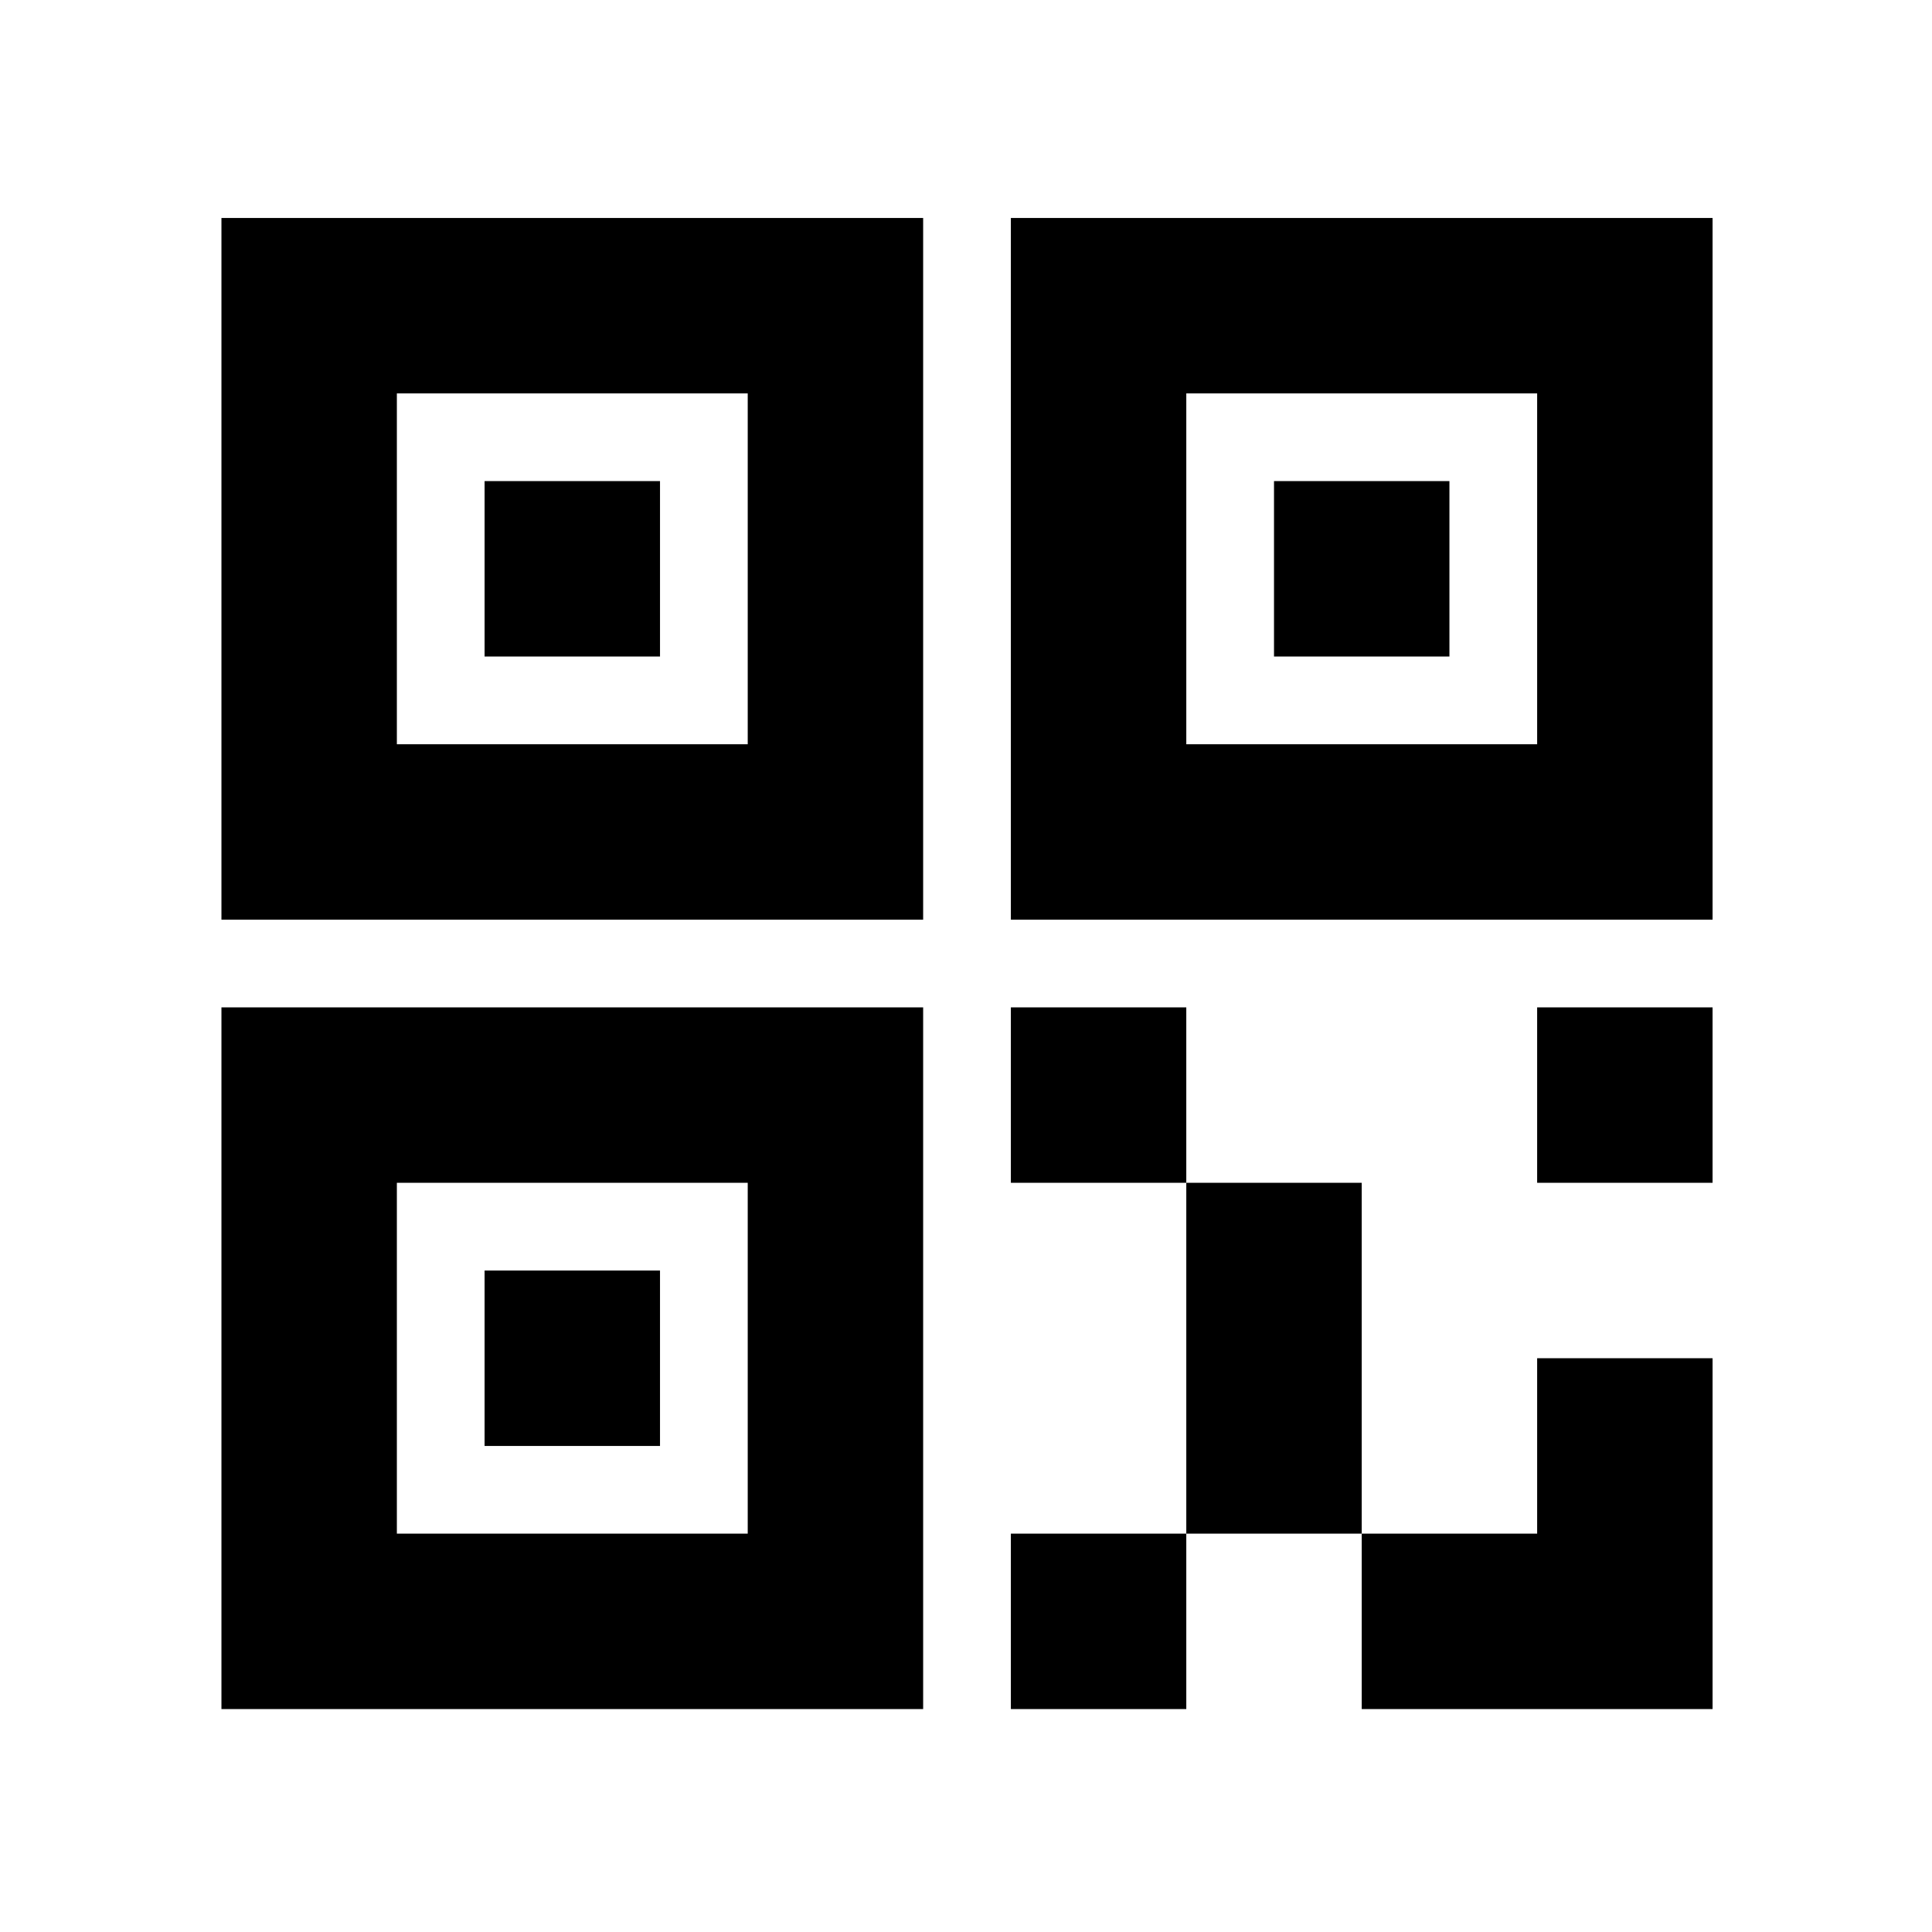 <?xml version="1.0" standalone="no"?>
<!DOCTYPE svg PUBLIC "-//W3C//DTD SVG 1.1//EN" "http://www.w3.org/Graphics/SVG/1.1/DTD/svg11.dtd"><svg t="1747645785657"
    class="icon" viewBox="0 0 1024 1024" version="1.1" xmlns="http://www.w3.org/2000/svg" p-id="11257"
    xmlns:xlink="http://www.w3.org/1999/xlink" width="256" height="256">
    <path
        d="M117.368 487.445h371.92v-371.92h-371.92v371.92z m92.981-278.94h185.96v185.96h-185.96v-185.96z m325.43-92.98v371.92h371.92v-371.92H535.78z m278.94 278.94h-185.96v-185.96h185.96v185.96z m-557.88-46.49h92.98v-92.98h-92.98v92.98z m-139.47 557.88h371.92v-371.92h-371.92v371.92z m92.98-278.94h185.96v185.96h-185.96v-185.96z m557.88-371.92h-92.98v92.98h92.98v-92.98z m-232.45 650.86h92.98v-92.98h-92.98v92.98z m92.98-278.94v185.96h92.98v-185.96h-92.98z m185.96 185.96h-92.98v92.98h185.96v-185.96h-92.98v92.98z m0-185.96h92.98v-92.98h-92.98v92.98z m-278.94-92.98v92.98h92.98v-92.98h-92.98z m-278.94 232.45h92.98v-92.98h-92.98v92.98z"
        p-id="11258"></path>
</svg>